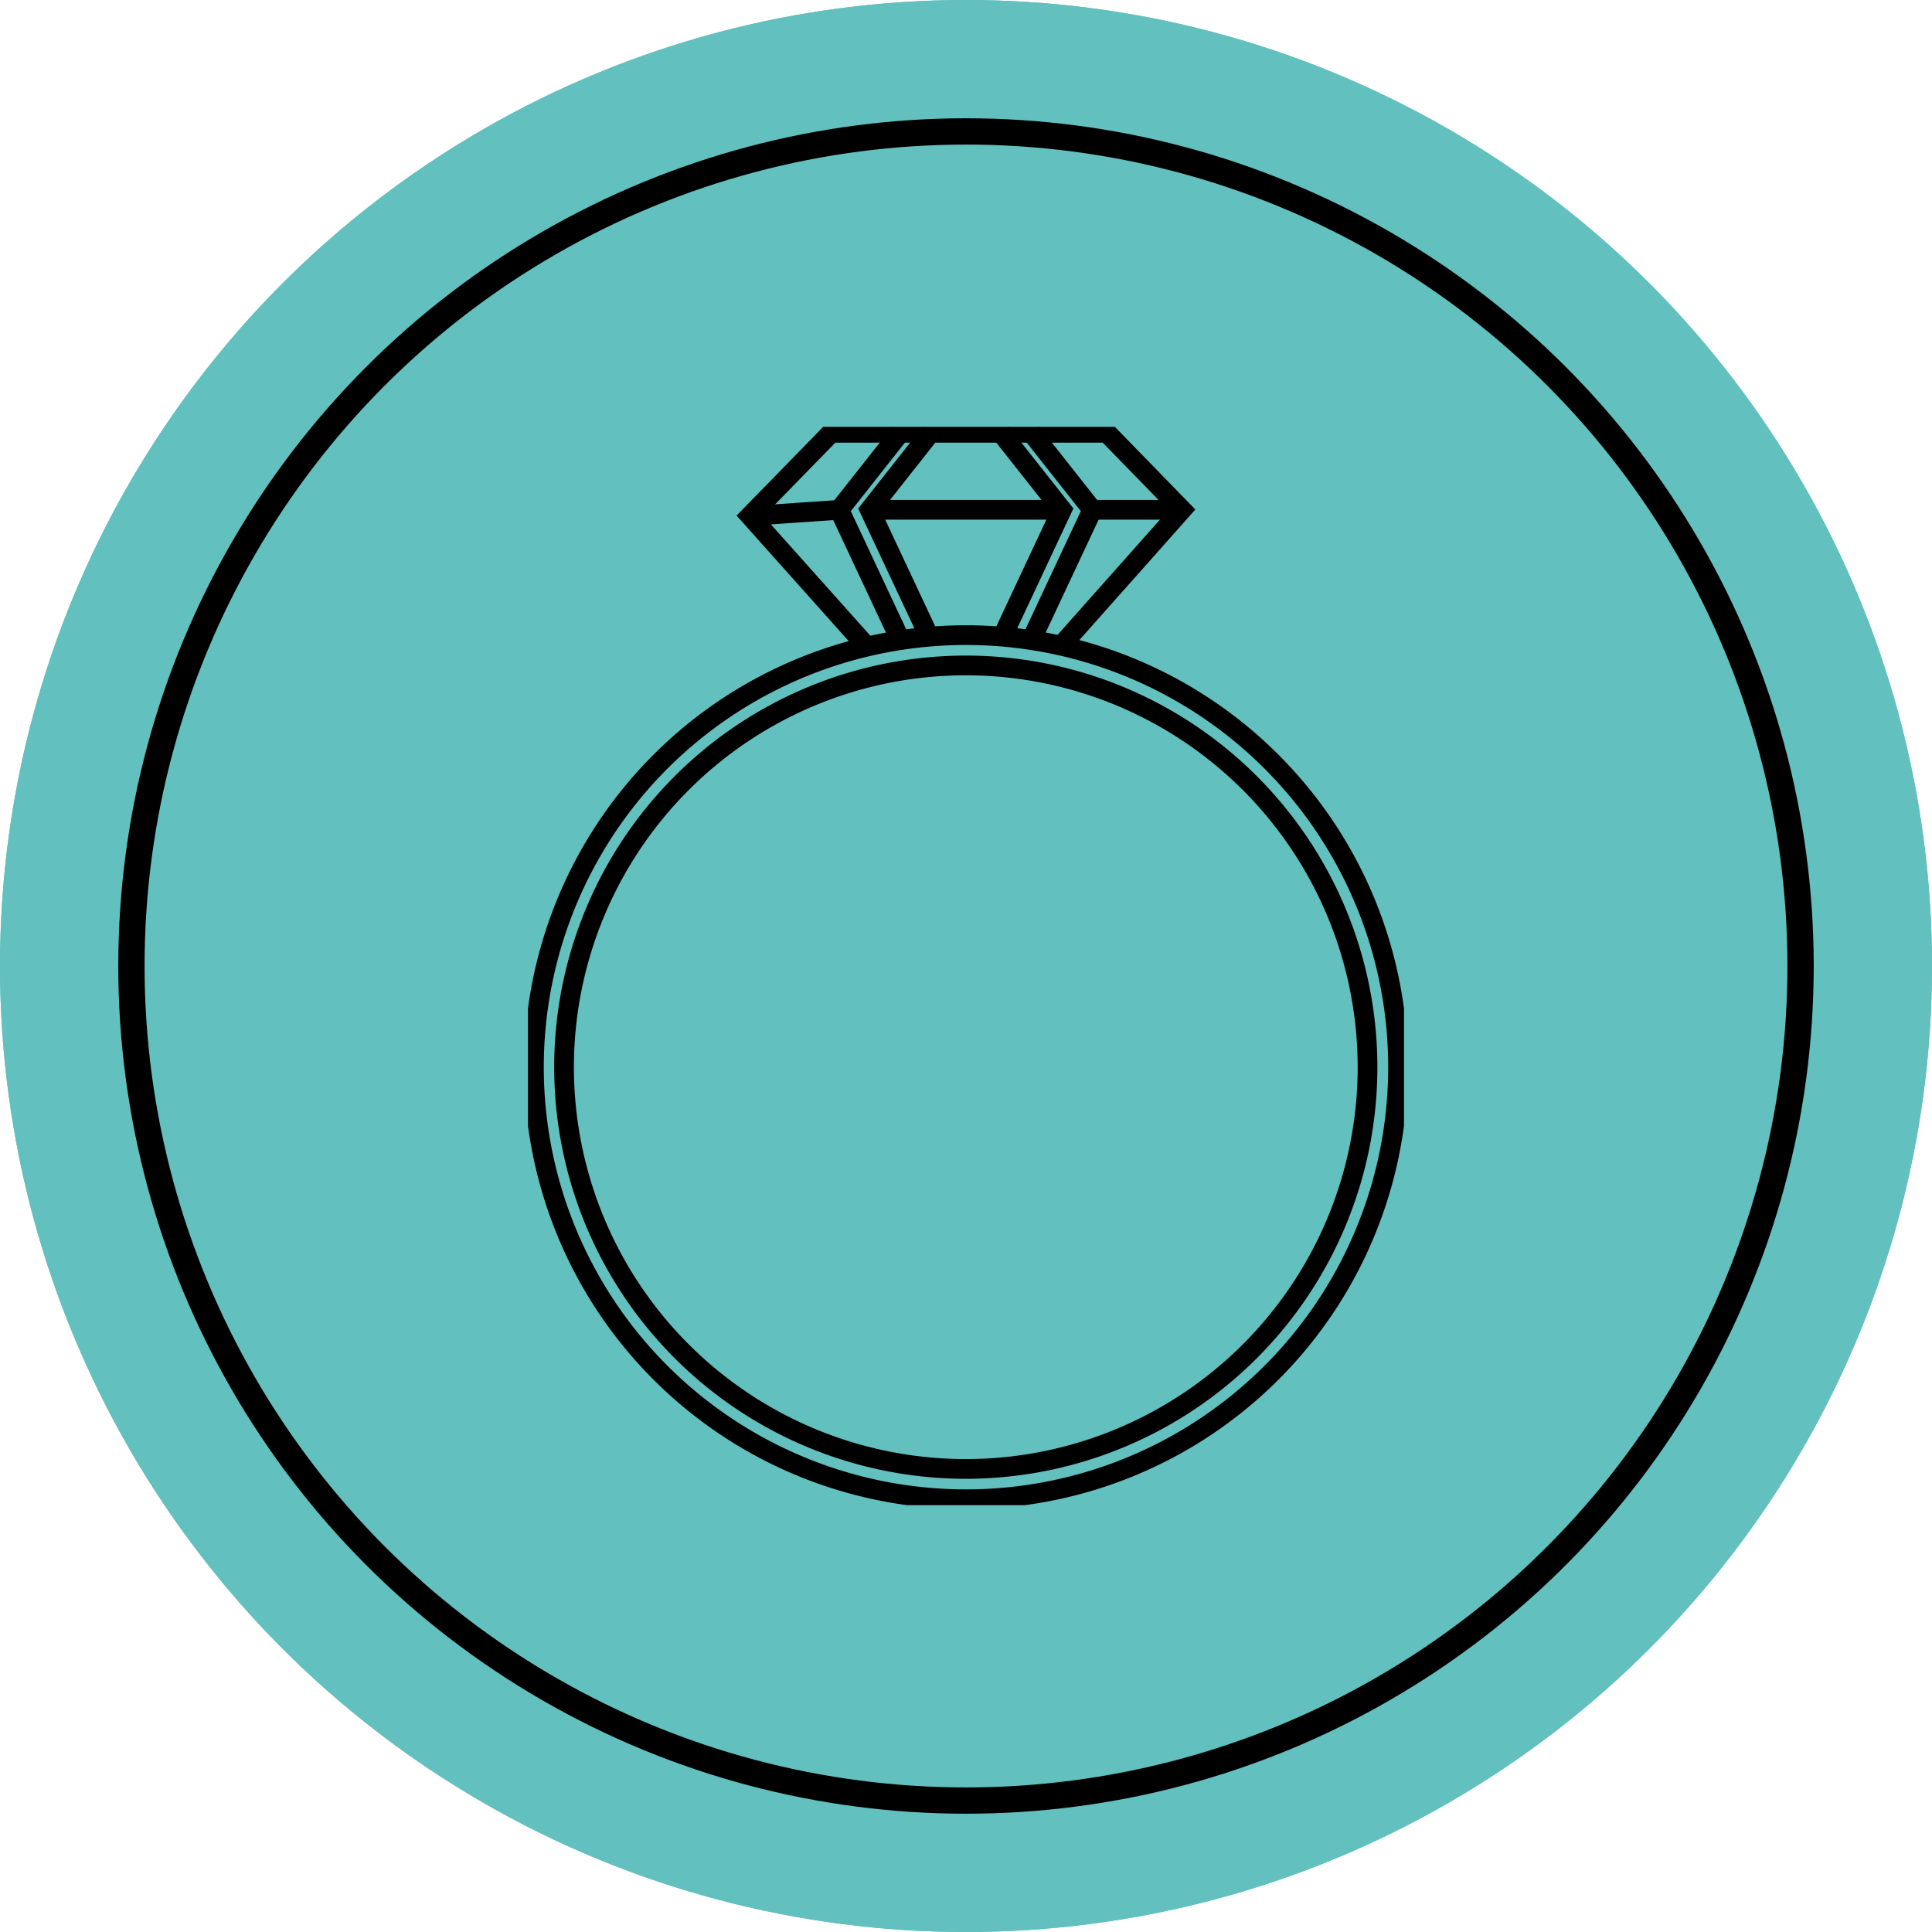 <svg xmlns="http://www.w3.org/2000/svg" xmlns:xlink="http://www.w3.org/1999/xlink" width="147" height="147" viewBox="0 0 147 147">
  <defs>
    <clipPath id="clip-path">
      <rect id="Rechteck_19" data-name="Rechteck 19" width="66.651" height="82.046" fill="none" stroke="#000" stroke-width="1.5"/>
    </clipPath>
  </defs>
  <g id="Gruppe_70" data-name="Gruppe 70" transform="translate(-1427 -1179)">
    <g id="Gruppe_68" data-name="Gruppe 68" transform="translate(196 -5554)">
      <g id="Gruppe_61" data-name="Gruppe 61" transform="translate(1231 6733)">
        <g id="Gruppe_37" data-name="Gruppe 37" transform="translate(0)">
          <g id="Ellipse_5" data-name="Ellipse 5" fill="#62c0be" stroke="#62c0be" stroke-width="2">
            <circle cx="73.5" cy="73.5" r="73.5" stroke="none"/>
            <circle cx="73.5" cy="73.5" r="72.5" fill="none"/>
          </g>
        </g>
      </g>
      <g id="Ellipse_6" data-name="Ellipse 6" transform="translate(1240 6742)" fill="none" stroke="#000" stroke-width="2">
        <circle cx="64.5" cy="64.5" r="64.5" stroke="none"/>
        <circle cx="64.5" cy="64.5" r="63.5" fill="none"/>
      </g>
    </g>
    <g id="Gruppe_69" data-name="Gruppe 69" transform="translate(1467.174 1211.477)">
      <g id="Gruppe_38" data-name="Gruppe 38" transform="translate(0 0)" clip-path="url(#clip-path)">
        <path id="Pfad_45" data-name="Pfad 45" d="M64.17,50.658A30.567,30.567,0,1,1,33.6,20.092,30.567,30.567,0,0,1,64.17,50.658Z" transform="translate(-0.293 -1.937)" fill="none" stroke="#000" stroke-miterlimit="10" stroke-width="1.5"/>
        <path id="Pfad_46" data-name="Pfad 46" d="M27.464,16.636,18.7,6.823,24.872.5H45.848l5.707,5.861-9.13,10.276" transform="translate(-1.803 -0.048)" fill="none" stroke="#000" stroke-miterlimit="10" stroke-width="1.5"/>
        <path id="Pfad_47" data-name="Pfad 47" d="M33.4.5,28.773,6.361,33.4,16.232" transform="translate(-2.774 -0.048)" fill="none" stroke="#000" stroke-miterlimit="10" stroke-width="1.5"/>
        <path id="Pfad_48" data-name="Pfad 48" d="M39.835.5l4.627,5.861-4.627,9.872" transform="translate(-3.841 -0.048)" fill="none" stroke="#000" stroke-miterlimit="10" stroke-width="1.5"/>
        <path id="Pfad_49" data-name="Pfad 49" d="M66.247,50.412A32.874,32.874,0,1,1,33.374,17.539,32.873,32.873,0,0,1,66.247,50.412Z" transform="translate(-0.048 -1.691)" fill="none" stroke="#000" stroke-miterlimit="10" stroke-width="1.5"/>
        <path id="Pfad_50" data-name="Pfad 50" d="M30.84.5,26.213,6.361l4.627,9.872" transform="translate(-2.527 -0.048)" fill="none" stroke="#000" stroke-miterlimit="10" stroke-width="1.5"/>
        <path id="Pfad_51" data-name="Pfad 51" d="M42.4.5l4.627,5.861L42.4,16.232" transform="translate(-4.088 -0.048)" fill="none" stroke="#000" stroke-miterlimit="10" stroke-width="1.5"/>
        <line id="Linie_8" data-name="Linie 8" y1="0.463" x2="6.786" transform="translate(16.899 6.313)" fill="none" stroke="#000" stroke-miterlimit="10" stroke-width="1.5"/>
        <line id="Linie_9" data-name="Linie 9" x1="6.816" transform="translate(42.935 6.312)" fill="none" stroke="#000" stroke-miterlimit="10" stroke-width="1.5"/>
        <line id="Linie_10" data-name="Linie 10" x2="14.623" transform="translate(25.999 6.312)" fill="none" stroke="#000" stroke-miterlimit="10" stroke-width="1.5"/>
      </g>
    </g>
  </g>
</svg>

